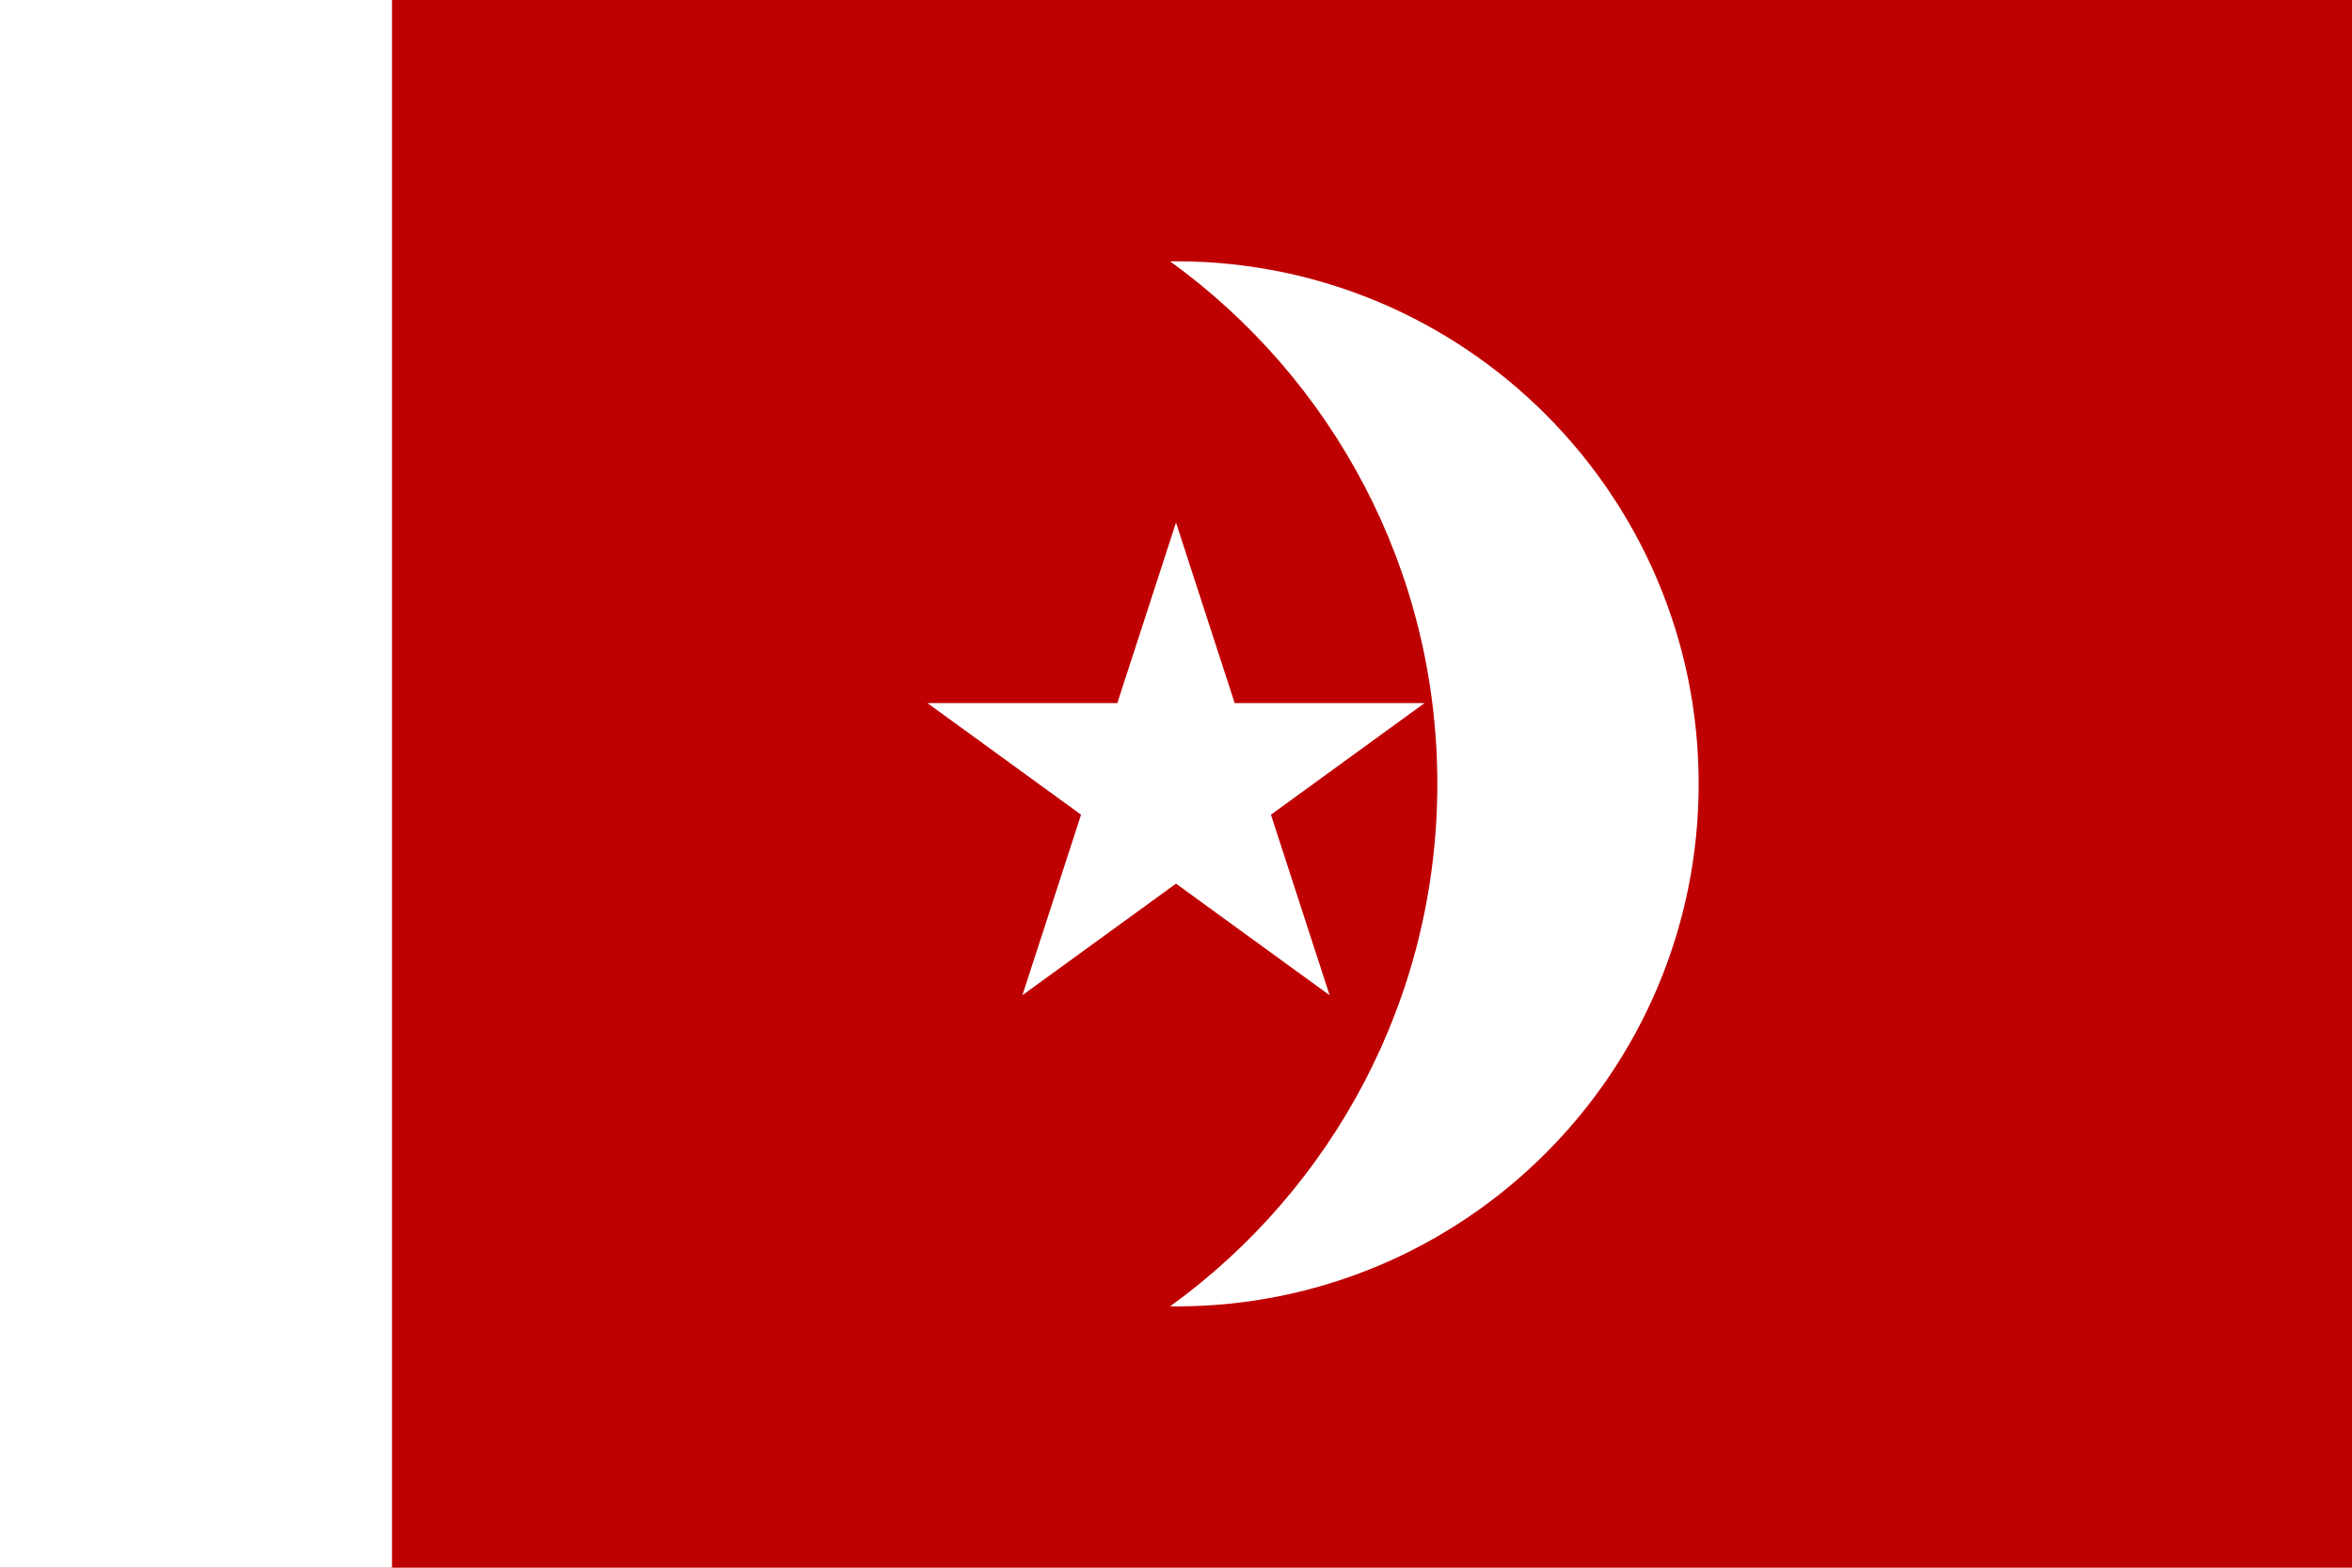 <svg xmlns="http://www.w3.org/2000/svg" width="450px" height="300px" viewBox="0 0 450 300">
  <path fill="#BF0000" d="M0,0h450v300H0V0z" />
  <path fill="#FFFFFF" d="M0,0h75v300H0V0z M325,150c0,55.228-44.772,100-100,100c-0.376,0-0.749-0.01-1.124-0.014C254.846,227.58,275,191.146,275,150s-20.154-77.58-51.124-99.986C224.251,50.01,224.624,50,225,50C280.228,50,325,94.772,325,150z M243.164,155.902l29.389-21.353h-36.327L225,100l-11.226,34.549h-36.327l29.389,21.353l-11.226,34.549L225,169.098l29.389,21.353L243.164,155.902z" />
</svg>
